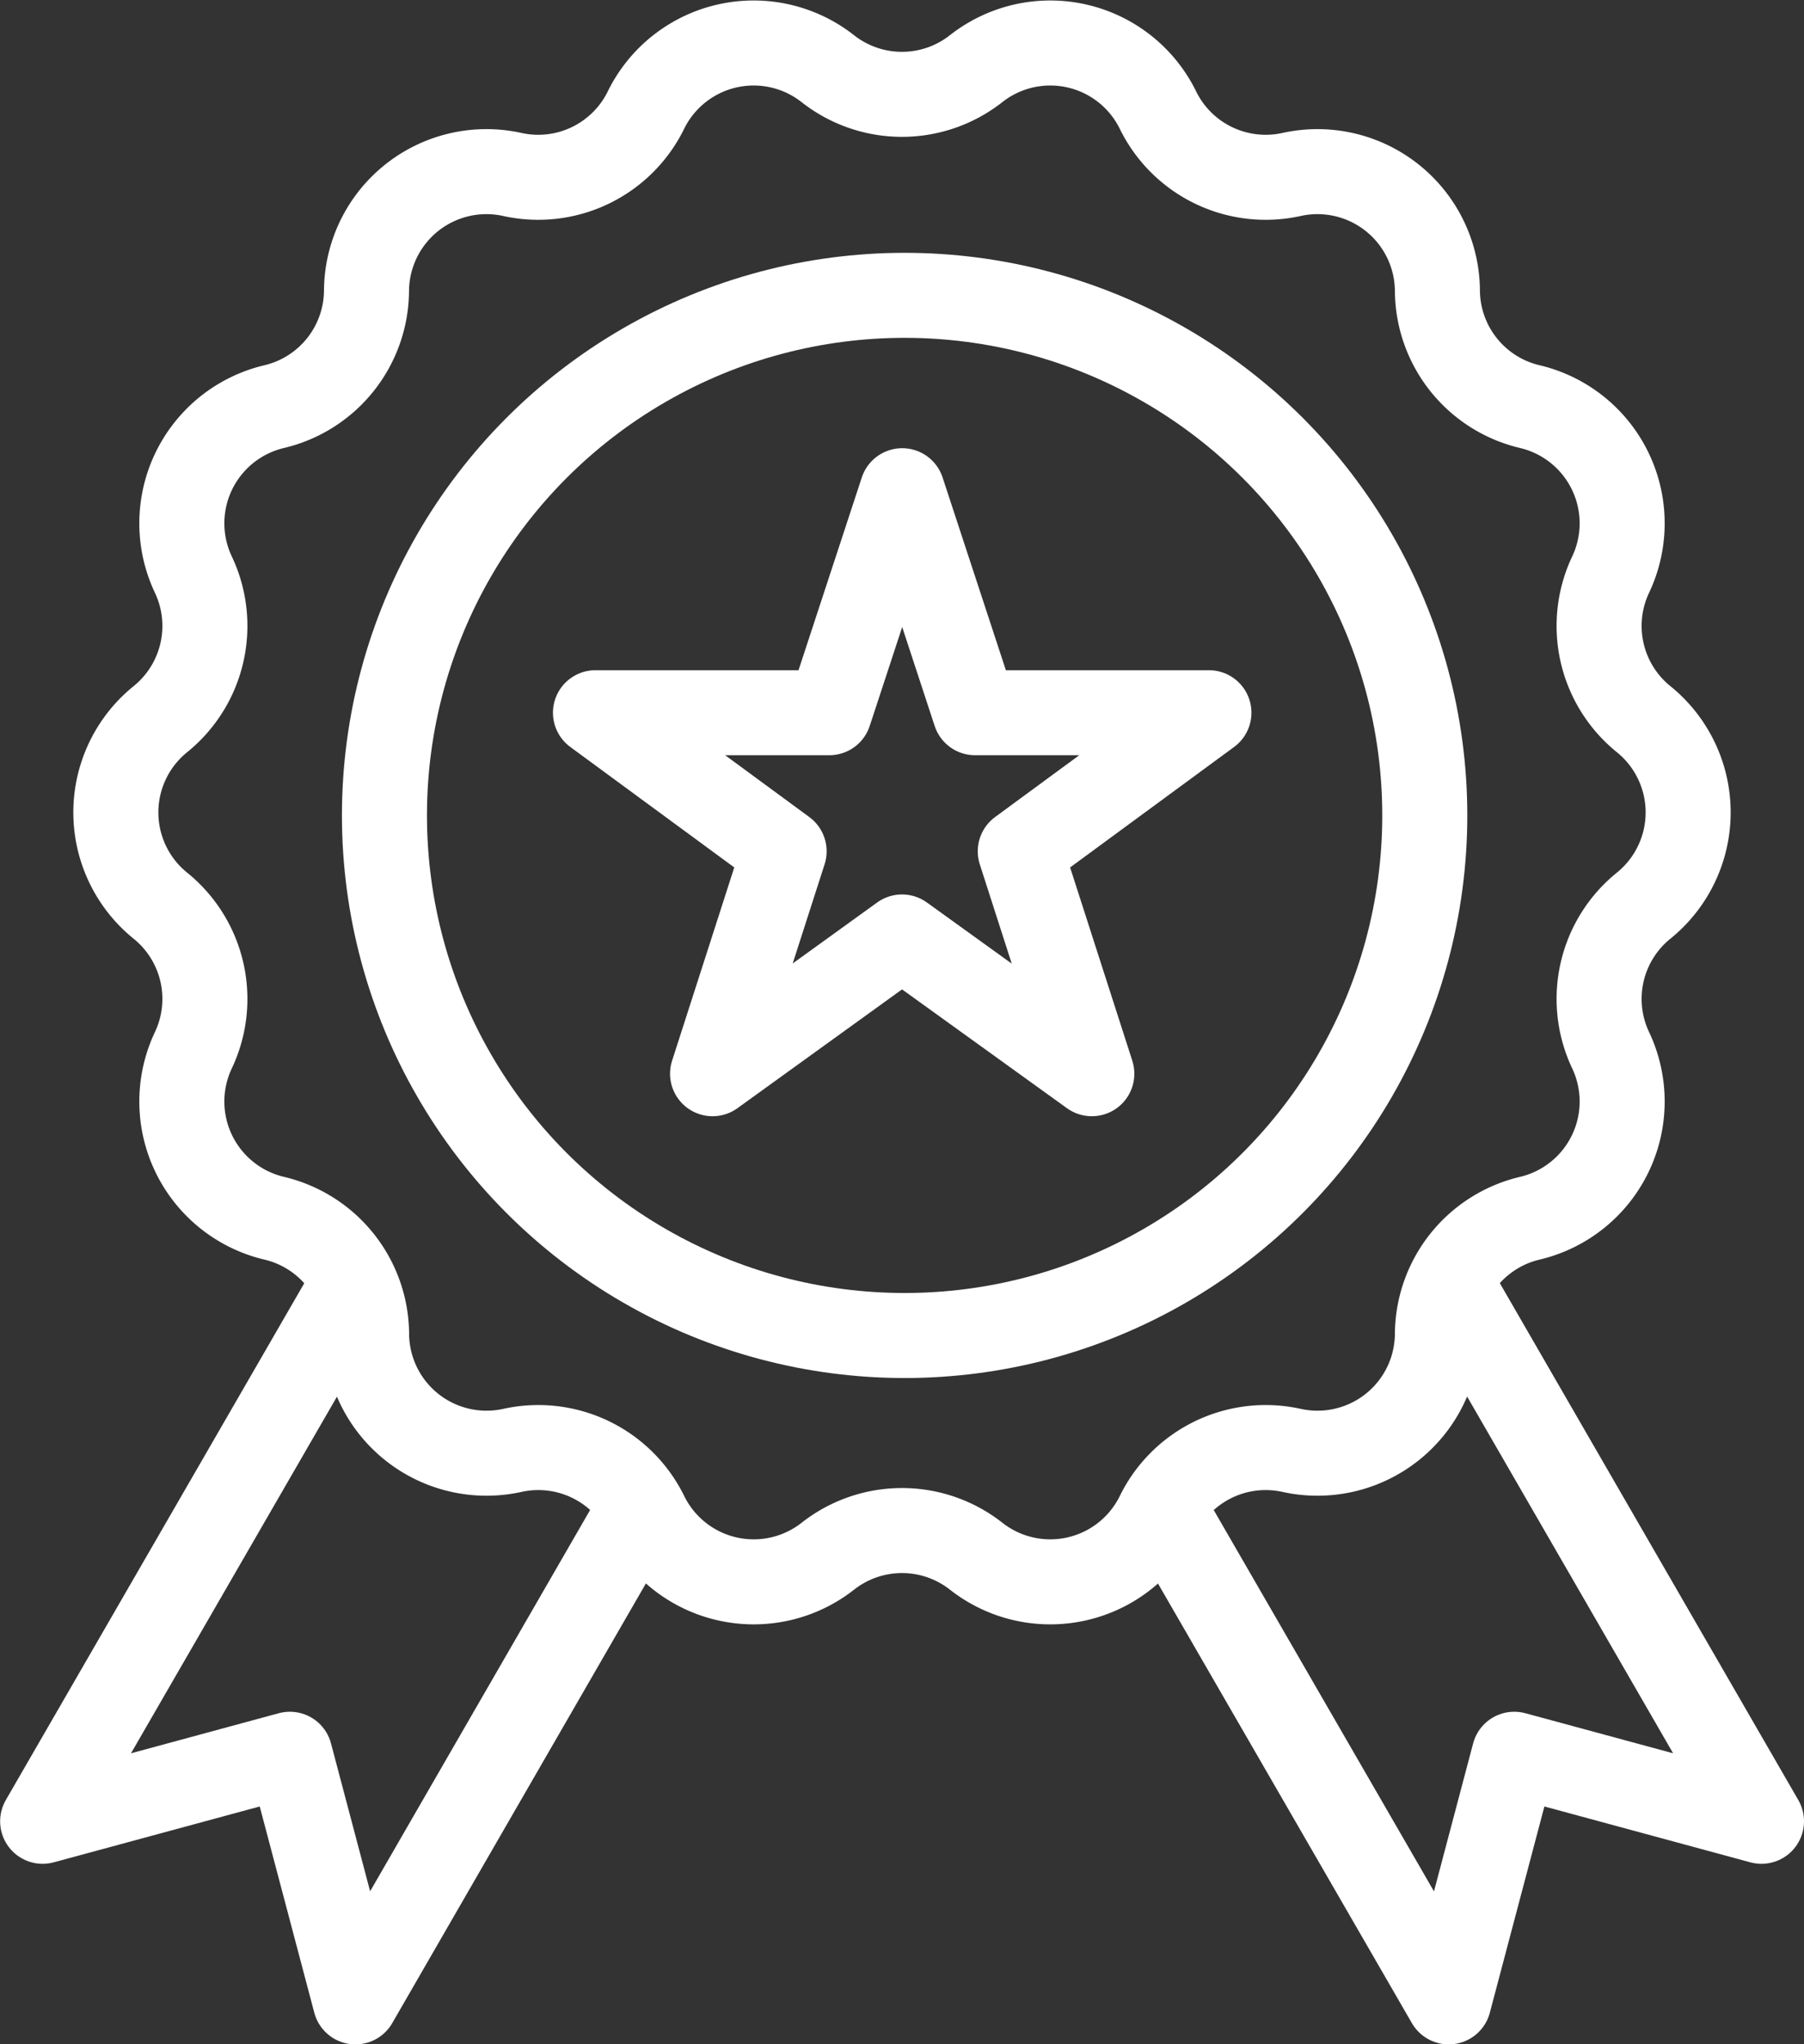 <svg xmlns="http://www.w3.org/2000/svg" width="42.429" height="48.089" viewBox="0 0 42.429 48.089">
  <rect x="0" y="0" width="42.429" height="48.089" fill="#333333" stroke="none"/>
  <g id="Group_106737" data-name="Group 106737" transform="translate(-5677.537 754.685)">
    <g id="g1090" transform="translate(5680.259 -753.674)">
      <path id="path1092" d="M-267.862-7.994h0a2.821,2.821,0,0,1,4.277.976h0a2.821,2.821,0,0,0,3.142,1.513h0a2.821,2.821,0,0,1,3.43,2.735h0a2.821,2.821,0,0,0,2.174,2.726h0a2.821,2.821,0,0,1,1.9,3.952h0a2.821,2.821,0,0,0,.776,3.4h0a2.821,2.821,0,0,1,0,4.387h0a2.821,2.821,0,0,0-.776,3.4h0a2.821,2.821,0,0,1-1.9,3.952h0a2.821,2.821,0,0,0-2.174,2.726h0a2.821,2.821,0,0,1-3.43,2.735h0a2.821,2.821,0,0,0-3.142,1.513h0a2.821,2.821,0,0,1-4.277.976h0a2.821,2.821,0,0,0-3.487,0h0a2.821,2.821,0,0,1-4.277-.976h0a2.821,2.821,0,0,0-3.142-1.513h0a2.821,2.821,0,0,1-3.43-2.735h0a2.821,2.821,0,0,0-2.174-2.726h0a2.821,2.821,0,0,1-1.9-3.952h0a2.821,2.821,0,0,0-.776-3.4h0a2.821,2.821,0,0,1,0-4.387h0a2.821,2.821,0,0,0,.776-3.4h0a2.821,2.821,0,0,1,1.9-3.952h0A2.821,2.821,0,0,0-282.2-2.77h0a2.821,2.821,0,0,1,3.43-2.735h0a2.821,2.821,0,0,0,3.142-1.513h0a2.821,2.821,0,0,1,4.277-.976h0A2.821,2.821,0,0,0-267.862-7.994Z" transform="translate(288.098 8.598)" fill="none" stroke="#fff" stroke-linecap="round" stroke-linejoin="round" stroke-width="2"/>
    </g>
    <g id="g1094" transform="translate(5704.92 -724.379)">
      <path id="path1096" d="M-90.117,0l7.238,12.536-5.815-1.577-1.541,5.825L-96.925,5.2" transform="translate(96.925)" fill="none" stroke="#fff" stroke-linecap="round" stroke-linejoin="round" stroke-width="2"/>
    </g>
    <g id="g1098" transform="translate(5678.537 -724.379)">
      <path id="path1100" d="M-95.8,0l-7.238,12.536,5.815-1.577,1.541,5.825L-89,5.2" transform="translate(103.041)" fill="none" stroke="#fff" stroke-linecap="round" stroke-linejoin="round" stroke-width="2"/>
    </g>
    <g id="g1102" transform="translate(5691.542 -743.142)">
      <path id="path1104" d="M-95.434-138.939l-4.456,3.217,1.683-5.232-4.437-3.26h5.5l1.714-5.222,1.714,5.222h5.5l-4.437,3.26,1.683,5.232Z" transform="translate(102.644 149.436)" fill="none" stroke="#fff" stroke-linecap="round" stroke-linejoin="round" stroke-width="2"/>
    </g>
    <circle id="Ellipse_635" data-name="Ellipse 635" cx="12.234" cy="12.234" r="12.234" transform="translate(5686.579 -747.738)" fill="none" stroke="#fff" stroke-width="2"/>
  </g>
</svg>
